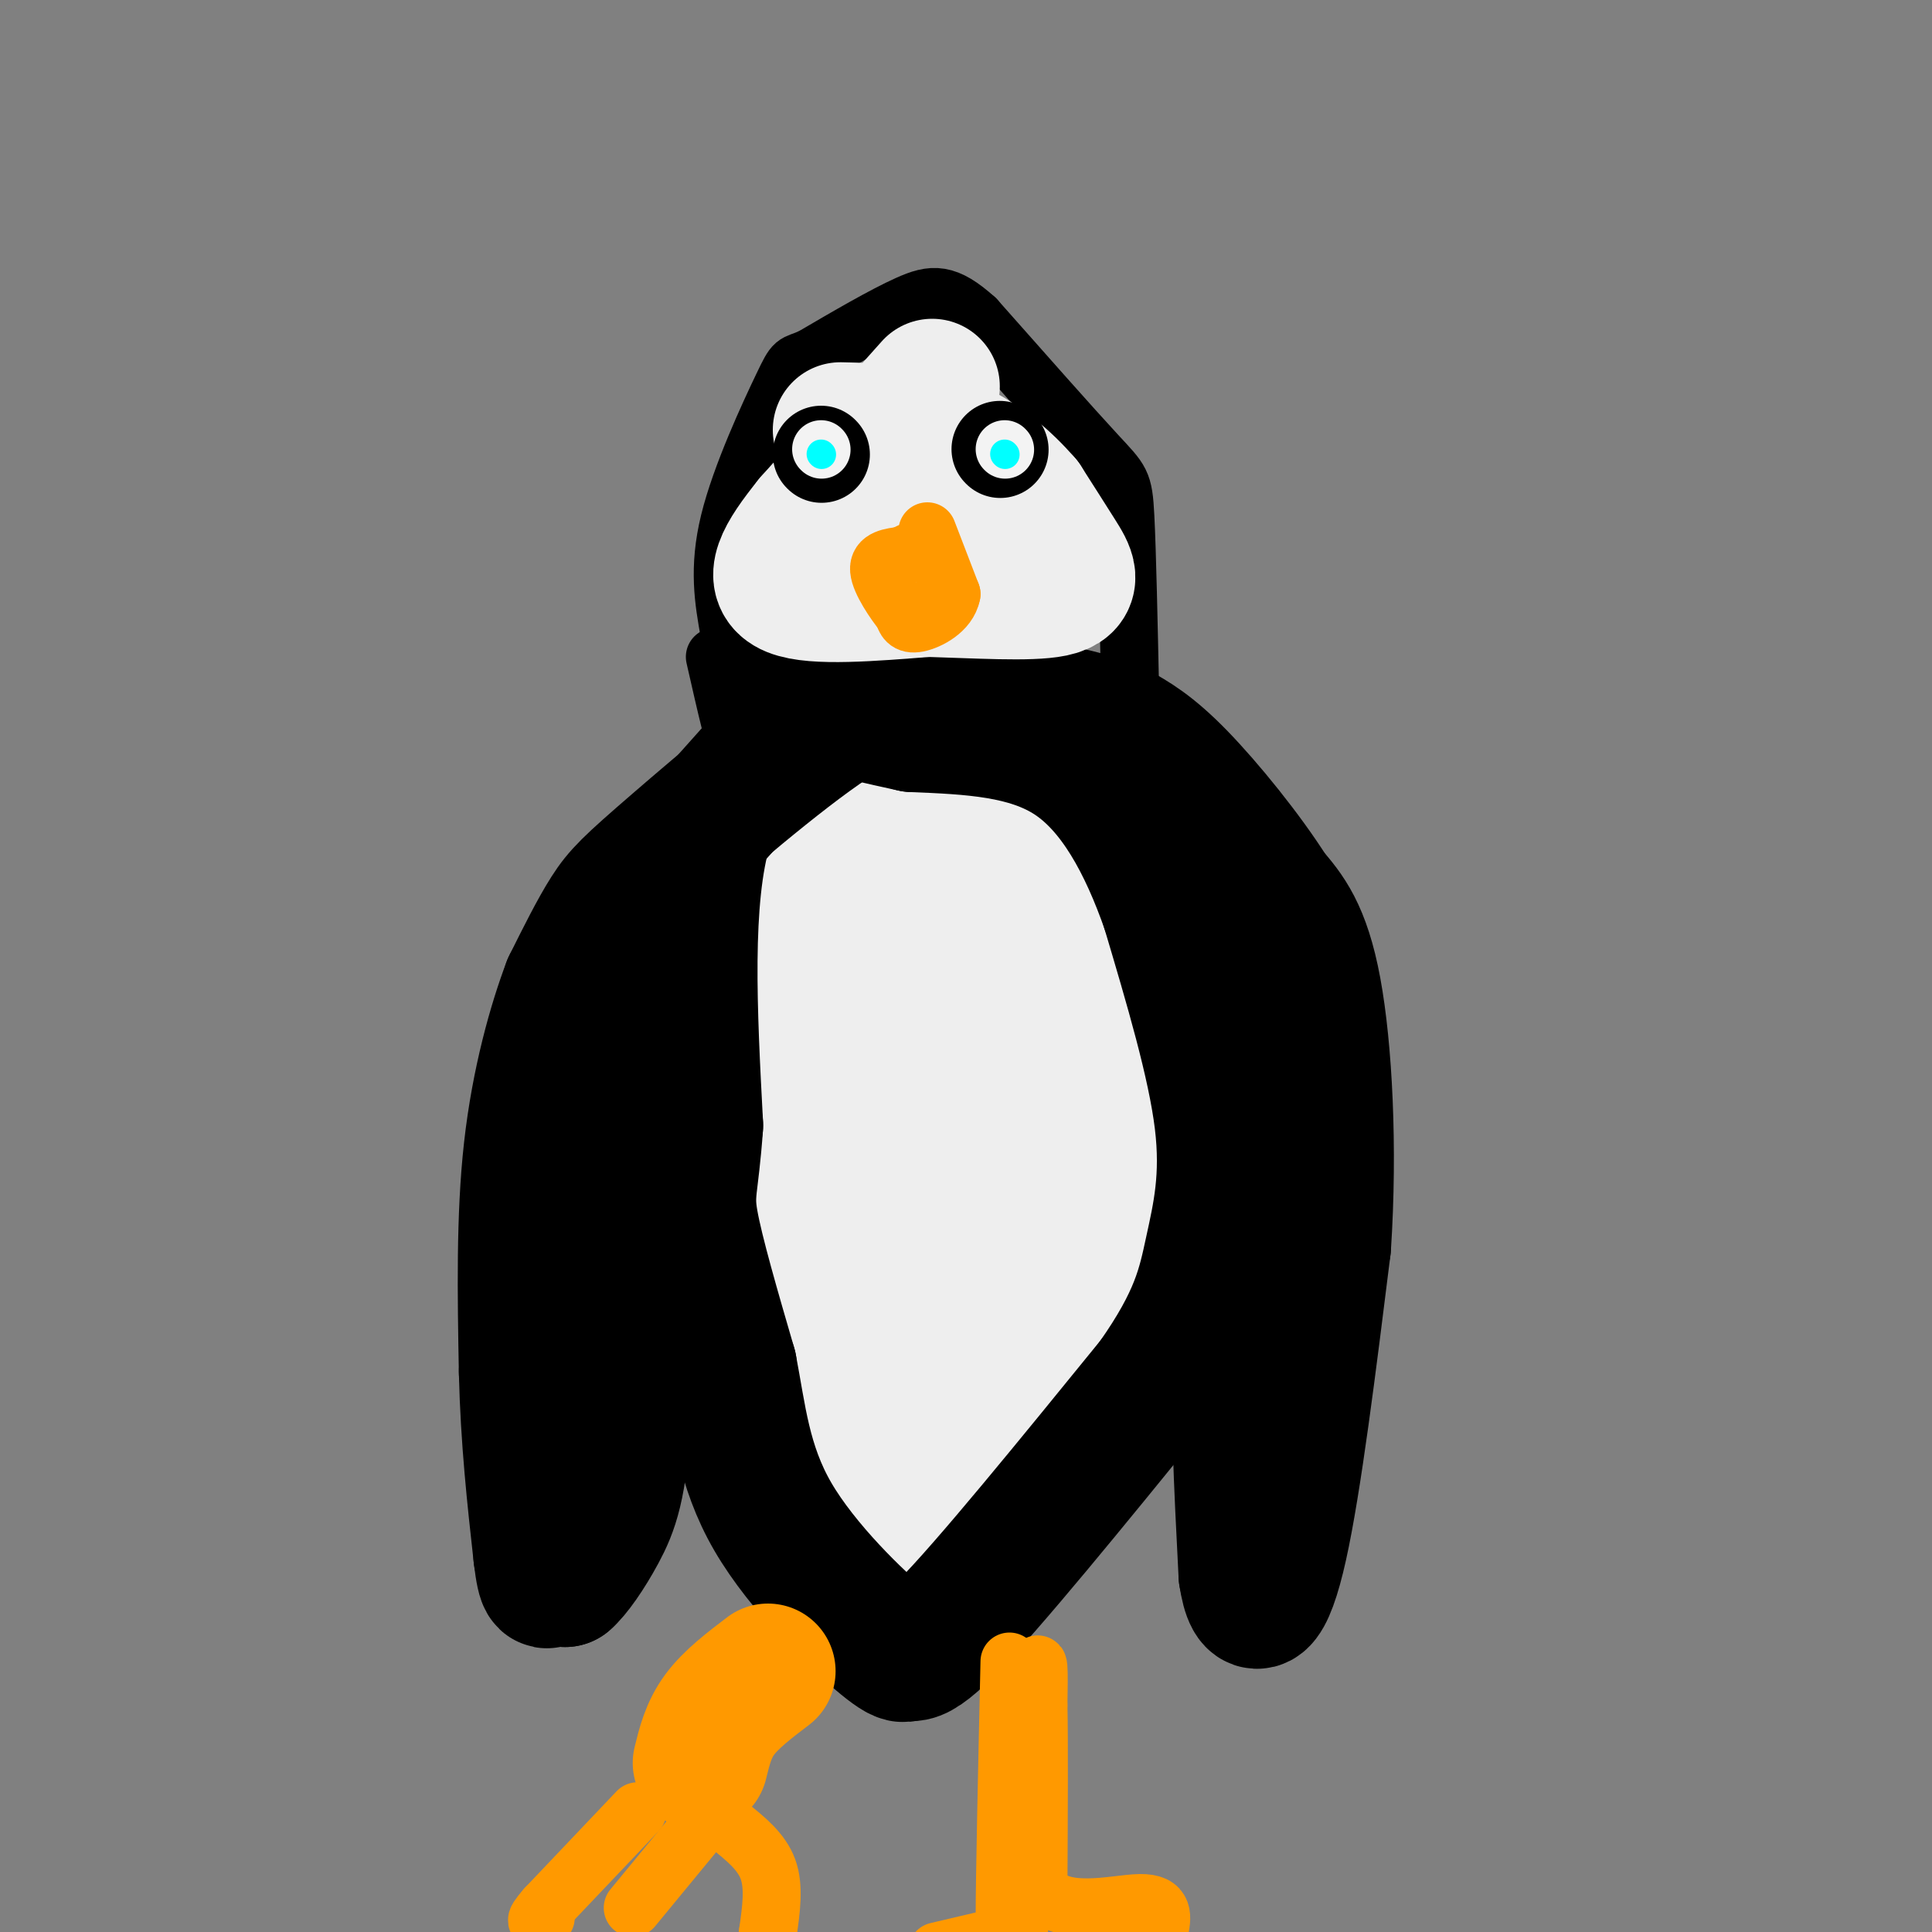 <svg viewBox='0 0 400 400' version='1.1' xmlns='http://www.w3.org/2000/svg' xmlns:xlink='http://www.w3.org/1999/xlink'><rect x="0" y="0" width="400" height="400" fill="#808080" stroke="none"/><g fill='none' stroke='#eeeeee' stroke-width='28' stroke-linecap='round' stroke-linejoin='round'><path d='M170,161c0.000,0.000 -16.000,36.000 -16,36'/><path d='M154,197c-2.500,14.667 -0.750,33.333 1,52'/><path d='M155,249c0.321,11.940 0.625,15.792 1,19c0.375,3.208 0.821,5.774 6,15c5.179,9.226 15.089,25.113 25,41'/><path d='M187,324c8.500,3.333 17.250,-8.833 26,-21'/><path d='M213,303c8.622,-8.289 17.178,-18.511 21,-33c3.822,-14.489 2.911,-33.244 2,-52'/><path d='M236,218c-1.786,-15.643 -7.250,-28.750 -14,-40c-6.750,-11.250 -14.786,-20.643 -20,-25c-5.214,-4.357 -7.607,-3.679 -10,-3'/><path d='M192,150c-2.444,-1.489 -3.556,-3.711 -5,4c-1.444,7.711 -3.222,25.356 -5,43'/><path d='M182,197c-0.911,17.178 -0.689,38.622 1,56c1.689,17.378 4.844,30.689 8,44'/><path d='M191,297c1.974,7.477 2.911,4.169 4,4c1.089,-0.169 2.332,2.801 8,-1c5.668,-3.801 15.762,-14.372 20,-29c4.238,-14.628 2.619,-33.314 1,-52'/><path d='M224,219c-4.022,-18.578 -14.578,-39.022 -20,-40c-5.422,-0.978 -5.711,17.511 -6,36'/><path d='M198,215c-0.500,17.333 1.250,42.667 3,68'/><path d='M201,283c-4.869,6.000 -18.542,-13.000 -25,-23c-6.458,-10.000 -5.702,-11.000 -5,-19c0.702,-8.000 1.351,-23.000 2,-38'/><path d='M173,203c0.333,-6.500 0.167,-3.750 0,-1'/></g>
<g fill='none' stroke='#000000' stroke-width='28' stroke-linecap='round' stroke-linejoin='round'><path d='M171,143c0.000,0.000 -25.000,28.000 -25,28'/><path d='M146,171c-4.500,15.000 -3.250,38.500 -2,62'/><path d='M144,233c-0.889,12.756 -2.111,13.644 -1,20c1.111,6.356 4.556,18.178 8,30'/><path d='M151,283c1.952,10.107 2.833,20.375 9,31c6.167,10.625 17.619,21.607 23,26c5.381,4.393 4.690,2.196 4,0'/><path d='M187,340c0.711,1.600 0.489,5.600 9,-3c8.511,-8.600 25.756,-29.800 43,-51'/><path d='M239,286c9.119,-12.917 10.417,-19.708 12,-27c1.583,-7.292 3.452,-15.083 2,-27c-1.452,-11.917 -6.226,-27.958 -11,-44'/><path d='M242,188c-4.689,-13.422 -10.911,-24.978 -20,-31c-9.089,-6.022 -21.044,-6.511 -33,-7'/><path d='M189,150c-7.667,-1.667 -10.333,-2.333 -13,-3'/><path d='M176,147c-9.417,5.214 -26.458,19.750 -36,28c-9.542,8.250 -11.583,10.214 -14,14c-2.417,3.786 -5.208,9.393 -8,15'/><path d='M118,204c-2.978,7.844 -6.422,19.956 -8,34c-1.578,14.044 -1.289,30.022 -1,46'/><path d='M109,284c0.333,14.000 1.667,26.000 3,38'/><path d='M112,322c0.833,7.000 1.417,5.500 2,4'/><path d='M114,326c0.833,0.833 1.917,0.917 3,1'/><path d='M117,327c1.738,-1.429 4.583,-5.500 7,-10c2.417,-4.500 4.405,-9.429 5,-24c0.595,-14.571 -0.202,-38.786 -1,-63'/><path d='M128,230c-0.167,-12.833 -0.083,-13.417 0,-14'/><path d='M233,161c10.511,13.022 21.022,26.044 26,34c4.978,7.956 4.422,10.844 4,20c-0.422,9.156 -0.711,24.578 -1,40'/><path d='M262,255c-1.311,9.200 -4.089,12.200 -5,23c-0.911,10.800 0.044,29.400 1,48'/><path d='M258,326c1.311,8.889 4.089,7.111 7,-6c2.911,-13.111 5.956,-37.556 9,-62'/><path d='M274,258c1.356,-20.533 0.244,-40.867 -2,-53c-2.244,-12.133 -5.622,-16.067 -9,-20'/><path d='M263,185c-5.044,-8.000 -13.156,-18.000 -19,-24c-5.844,-6.000 -9.422,-8.000 -13,-10'/><path d='M231,151c-6.333,-2.667 -15.667,-4.333 -25,-6'/><path d='M206,145c-10.833,-1.500 -25.417,-2.250 -40,-3'/><path d='M166,142c-7.833,-0.167 -7.417,0.917 -7,2'/></g>
<g fill='none' stroke='#000000' stroke-width='12' stroke-linecap='round' stroke-linejoin='round'><path d='M234,144c-0.311,-14.800 -0.622,-29.600 -1,-37c-0.378,-7.400 -0.822,-7.400 -6,-13c-5.178,-5.600 -15.089,-16.800 -25,-28'/><path d='M202,66c-6.111,-5.511 -8.889,-5.289 -14,-3c-5.111,2.289 -12.556,6.644 -20,11'/><path d='M168,74c-3.798,1.667 -3.292,0.333 -6,6c-2.708,5.667 -8.631,18.333 -11,28c-2.369,9.667 -1.185,16.333 0,23'/><path d='M151,131c0.333,7.833 1.167,15.917 2,24'/><path d='M153,155c-0.500,0.833 -2.750,-9.083 -5,-19'/></g>
<g fill='none' stroke='#eeeeee' stroke-width='28' stroke-linecap='round' stroke-linejoin='round'><path d='M193,80c0.000,0.000 -25.000,28.000 -25,28'/><path d='M168,108c-6.022,7.467 -8.578,12.133 -4,14c4.578,1.867 16.289,0.933 28,0'/><path d='M192,122c10.071,0.286 21.250,1.000 26,0c4.750,-1.000 3.071,-3.714 1,-7c-2.071,-3.286 -4.536,-7.143 -7,-11'/><path d='M212,104c-3.667,-4.244 -9.333,-9.356 -16,-12c-6.667,-2.644 -14.333,-2.822 -22,-3'/></g>
<g fill='none' stroke='#ff9900' stroke-width='28' stroke-linecap='round' stroke-linejoin='round'><path d='M159,346c-3.833,2.917 -7.667,5.833 -10,9c-2.333,3.167 -3.167,6.583 -4,10'/></g>
<g fill='none' stroke='#ff9900' stroke-width='12' stroke-linecap='round' stroke-linejoin='round'><path d='M151,378c3.333,2.667 6.667,5.333 8,9c1.333,3.667 0.667,8.333 0,13'/><path d='M159,400c0.000,2.167 0.000,1.083 0,0'/><path d='M145,378c0.000,0.000 -14.000,17.000 -14,17'/><path d='M132,375c0.000,0.000 -19.000,20.000 -19,20'/><path d='M113,395c-3.167,3.667 -1.583,2.833 0,2'/><path d='M209,344c-0.500,22.417 -1.000,44.833 -1,53c0.000,8.167 0.500,2.083 1,-4'/><path d='M209,393c1.222,-10.578 3.778,-35.022 5,-44c1.222,-8.978 1.111,-2.489 1,4'/><path d='M215,353c0.167,7.000 0.083,22.500 0,38'/><path d='M215,391c4.489,6.311 15.711,3.089 21,3c5.289,-0.089 4.644,2.956 4,6'/><path d='M240,400c0.500,1.667 -0.250,2.833 -1,4'/><path d='M211,400c0.000,0.000 -17.000,4.000 -17,4'/><path d='M192,110c0.000,0.000 5.000,13.000 5,13'/><path d='M197,123c-0.644,3.444 -4.756,5.556 -7,6c-2.244,0.444 -2.622,-0.778 -3,-2'/><path d='M187,127c-1.800,-2.178 -4.800,-6.622 -5,-9c-0.200,-2.378 2.400,-2.689 5,-3'/><path d='M187,115c1.167,-0.667 1.583,-0.833 2,-1'/></g>
<g fill='none' stroke='#000000' stroke-width='20' stroke-linecap='round' stroke-linejoin='round'><path d='M170,94c0.000,0.000 0.100,0.100 0.1,0.1'/><path d='M207,93c0.000,0.000 0.100,0.100 0.1,0.1'/></g>
<g fill='none' stroke='#f3f3f3' stroke-width='12' stroke-linecap='round' stroke-linejoin='round'><path d='M170,93c0.000,0.000 0.100,0.100 0.1,0.1'/><path d='M208,93c0.000,0.000 0.100,0.100 0.1,0.1'/></g>
<g fill='none' stroke='#00ffff' stroke-width='6' stroke-linecap='round' stroke-linejoin='round'><path d='M170,94c0.000,0.000 0.100,0.100 0.1,0.1'/><path d='M208,94c0.000,0.000 0.100,0.100 0.1,0.1'/></g>
</svg>